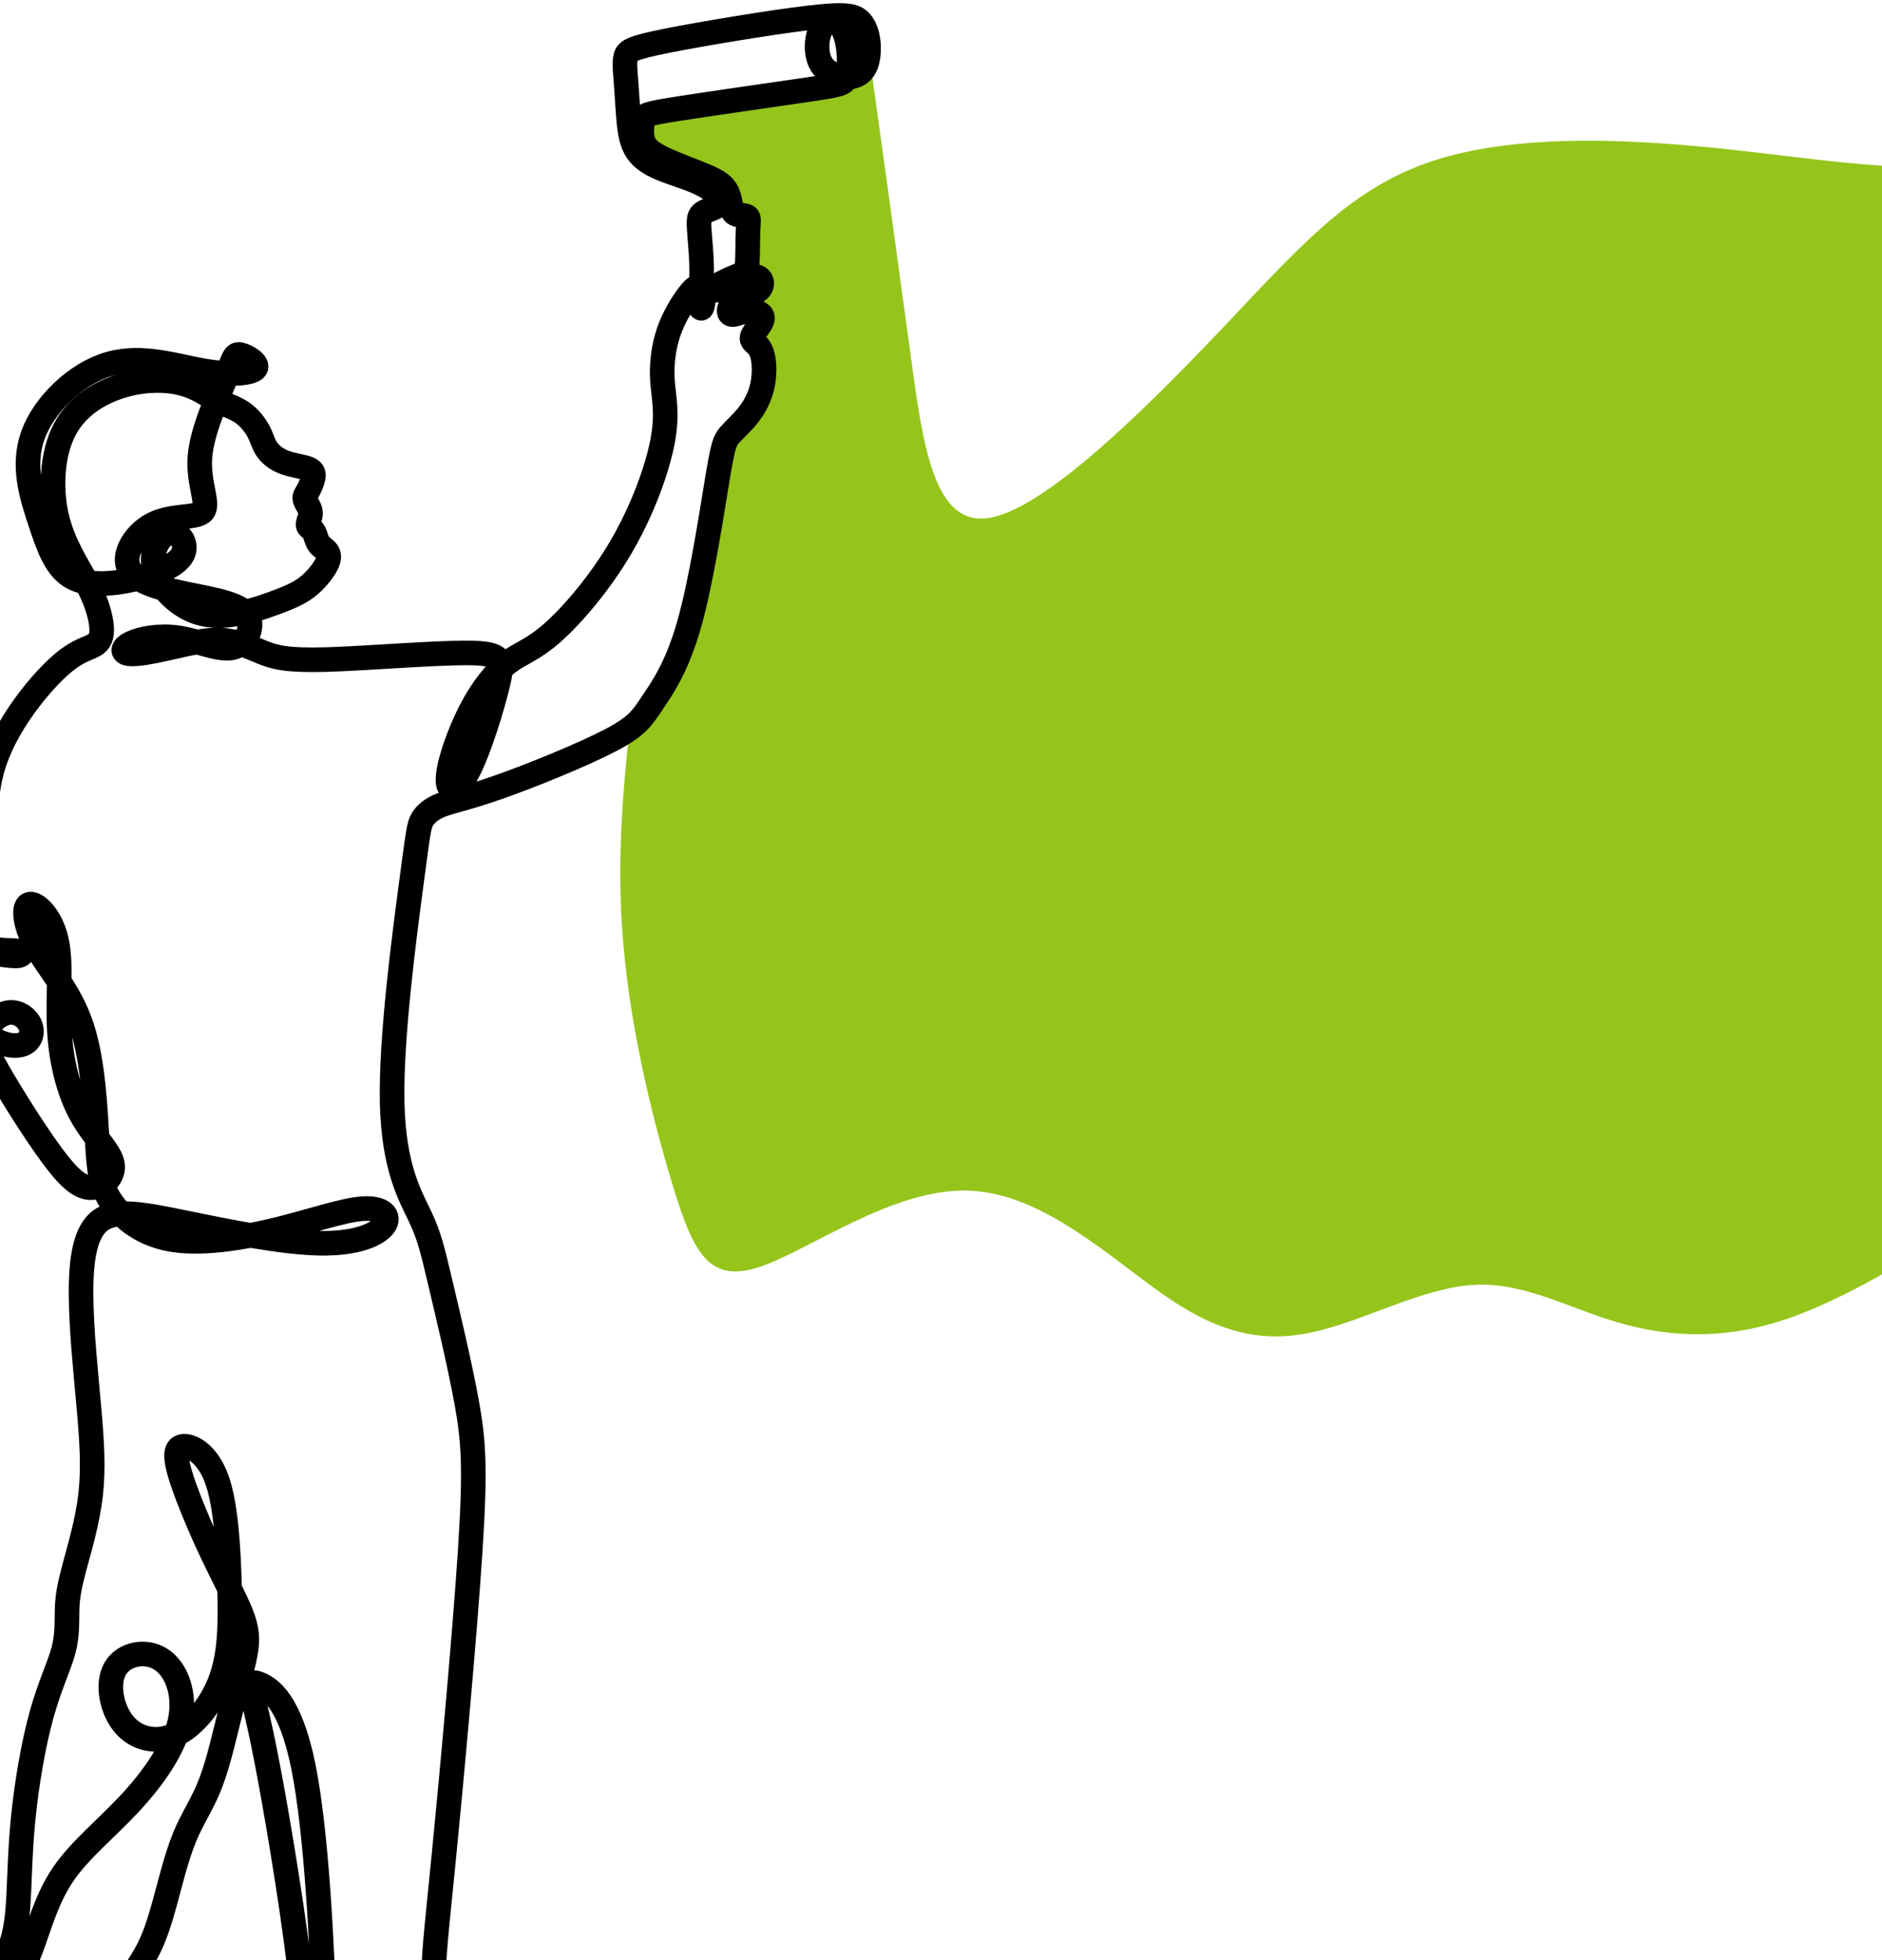<svg width="459" height="478" viewBox="0 0 459 478" fill="none" xmlns="http://www.w3.org/2000/svg">
<path fill-rule="evenodd" clip-rule="evenodd" d="M153.566 177.688C151.781 193.459 150.68 209.266 151.65 225.193C153.103 248.969 159.178 273.008 164.063 288.991C168.949 304.973 172.646 312.899 184.795 309.068C196.944 305.237 217.545 289.652 236.296 290.313C255.047 290.975 271.951 307.879 285.687 316.994C299.422 326.11 309.985 327.429 322.003 324.39C334.022 321.35 347.49 313.955 359.509 313.294C371.527 312.632 382.09 318.708 393.975 322.275C405.86 325.843 419.065 326.898 434.122 322.142C441.998 319.653 450.378 315.577 459 310.74V40.399C446.519 39.591 433.135 37.607 419.361 36.183C394.047 33.567 367.427 32.854 347.936 39.75C328.446 46.644 316.088 61.148 297.666 80.522C279.247 99.896 254.764 124.147 241.217 126.284C227.671 128.424 225.056 108.454 221.978 85.734C218.903 63.014 215.363 37.545 211.825 12.075C211.793 14.73 211.109 17.434 208.78 18.409C208.116 18.689 207.314 18.826 206.467 18.822C206.412 18.966 206.35 19.099 206.288 19.223C205.604 20.559 204.497 20.787 196.374 21.976C188.251 23.165 173.108 25.315 165.327 26.537C157.546 27.758 157.122 28.052 156.829 29.143C156.536 30.234 156.373 32.124 156.666 33.688C156.96 35.251 157.709 36.489 160.184 37.89C162.66 39.291 166.858 40.855 169.985 42.093C173.112 43.331 175.164 44.243 176.349 45.481C177.538 46.719 177.864 48.282 178.124 49.553C178.385 50.824 178.58 51.801 179.378 52.208C180.176 52.615 181.577 52.452 182.163 52.794C182.749 53.137 182.521 53.984 182.424 56.326C182.326 58.672 182.358 62.513 182.215 64.48C182.072 66.448 181.749 66.542 180.443 67.054C179.137 67.565 176.844 68.494 175.483 69.354C174.118 70.217 173.685 71.012 174.385 70.823C175.085 70.634 176.922 69.458 178.496 68.673C180.069 67.888 181.375 67.49 182.547 67.367C183.723 67.243 184.762 67.396 185.313 67.953C185.863 68.513 185.918 69.478 185.446 70.207C184.974 70.937 183.967 71.429 182.994 71.752C182.02 72.074 181.072 72.224 180.163 72.735C179.254 73.247 178.382 74.117 178.013 74.98C177.645 75.843 177.776 76.694 178.59 76.733C179.404 76.772 180.899 75.993 182.482 75.879C184.065 75.765 185.73 76.316 185.928 77.329C186.127 78.342 184.86 79.821 184.121 80.88C183.381 81.942 183.173 82.584 183.629 83.18C184.085 83.776 185.202 84.327 185.814 86.177C186.427 88.028 186.534 91.178 185.951 93.957C185.368 96.736 184.101 99.146 182.521 101.166C180.942 103.186 179.052 104.815 177.896 106.151C176.74 107.486 176.317 108.529 174.893 117.116C173.47 125.704 171.047 141.836 168.017 152.421C164.985 163.005 161.347 168.045 158.976 171.557C157.328 174 156.292 175.708 153.569 177.695L153.566 177.688Z" fill="#95C51B"/>
<path d="M-320 495.251C-215.134 495.251 -110.269 495.251 -57.494 494.909C-4.719 494.567 -4.039 493.886 -3.873 492.902C-3.707 491.915 -4.052 490.625 -4.768 489.862C-5.485 489.1 -6.573 488.865 -7.387 490.074C-8.201 491.283 -8.742 493.931 -8.937 497.873C-9.133 501.815 -8.983 507.054 -8.517 510.11C-8.052 513.165 -7.27 514.038 -4.439 514.521C-1.609 515.003 3.267 515.094 7.885 514.429C12.504 513.768 16.869 512.351 20.435 510.983C24.002 509.614 26.77 508.288 29.148 507.265C31.526 506.243 33.512 505.519 34.281 503.848C35.05 502.177 34.597 499.558 33.74 498.007C32.884 496.456 31.62 495.974 30.656 496.156C29.692 496.336 29.03 497.179 28.578 497.873C28.125 498.567 27.884 499.108 25.793 499.981C23.702 500.854 19.758 502.06 16.855 502.284C13.95 502.509 12.084 501.757 10.807 499.89C9.53 498.023 8.837 495.042 7.407 493.404C5.977 491.762 3.811 491.462 2.743 491.944C1.674 492.426 1.704 493.69 3.15 494.413C4.596 495.137 7.452 495.316 11.051 494.987C14.647 494.655 18.982 493.814 22.142 493.661C25.301 493.511 27.288 494.052 28.236 494.655C29.184 495.257 29.092 495.919 28.718 495.889C28.34 495.86 27.679 495.137 27.754 494.127C27.829 493.117 28.643 491.824 29.154 490.364C29.666 488.905 29.877 487.279 30.298 485.849C30.718 484.419 31.35 483.184 32.434 481.47C33.519 479.753 35.053 477.558 36.379 474.864C37.704 472.169 38.815 468.98 40.141 464.162C41.466 459.347 43 452.903 44.987 448.042C46.974 443.182 49.41 439.898 51.394 434.724C53.377 429.551 54.905 422.485 56.377 416.715C57.853 410.946 59.273 406.47 59.879 403.02C60.484 399.57 60.273 397.149 58.827 393.491C57.38 389.832 54.693 384.936 51.824 378.879C48.954 372.823 45.902 365.61 44.297 360.662C42.691 355.713 42.535 353.029 44.495 352.67C46.459 352.312 50.54 354.283 52.859 360.655C55.175 367.028 55.722 377.798 55.973 386.789C56.221 395.781 56.169 402.994 53.931 409.288C51.693 415.578 47.274 420.95 42.639 423.055C38.007 425.159 33.164 424.003 30.164 420.344C27.164 416.686 26.005 410.525 28.086 406.893C30.164 403.261 35.483 402.153 39.271 404.603C43.062 407.049 45.326 413.054 43.903 419.686C42.482 426.319 37.375 433.587 31.61 439.774C25.845 445.96 19.425 451.069 15.344 457.096C11.263 463.126 9.527 470.075 7.439 475.531C5.351 480.988 2.912 484.953 0.775 486.601C-1.361 488.25 -3.198 487.585 -2.899 485.631C-2.599 483.676 -0.169 480.428 1.469 477.147C3.107 473.867 3.948 470.55 4.368 465.152C4.788 459.754 4.788 452.277 5.632 443.644C6.475 435.011 8.159 425.215 10.159 418.028C12.159 410.841 14.475 406.261 15.501 402.339C16.527 398.416 16.263 395.152 16.37 392.204C16.474 389.255 16.95 386.623 18.162 382.095C19.373 377.566 21.321 371.142 22.083 364.614C22.845 358.085 22.425 351.452 21.663 342.92C20.901 334.391 19.793 323.966 19.767 315.382C19.741 306.801 20.793 300.06 24.741 297.402C28.689 294.744 35.532 296.164 45.534 298.217C55.537 300.269 68.695 302.957 77.828 303.139C86.961 303.325 92.068 301.005 93.674 298.77C95.28 296.532 93.384 294.376 88.437 294.718C83.489 295.06 75.487 297.904 66.722 300.008C57.957 302.113 48.43 303.484 41.349 302.142C34.268 300.8 29.636 296.744 27.109 293.007C24.581 289.271 24.161 285.847 23.715 278.282C23.269 270.718 22.793 259.012 19.976 250.431C17.158 241.85 12.002 236.39 9.081 231.24C6.159 226.089 5.475 221.245 7.026 220.535C8.576 219.824 12.364 223.248 13.732 229.093C15.1 234.937 14.051 243.202 14.461 251.011C14.872 258.82 16.741 266.173 19.715 271.62C22.689 277.067 26.764 280.602 27.389 283.7C28.011 286.798 25.181 289.456 22.383 289.593C19.582 289.73 16.813 287.339 12.592 281.612C8.371 275.881 2.694 266.812 -0.492 261.257C-3.677 255.699 -4.368 253.657 -3.485 251.529C-2.602 249.399 -0.147 247.183 2.173 246.89C4.492 246.597 6.671 248.223 7.4 250.076C8.127 251.93 7.4 254.005 5.374 254.68C3.348 255.354 0.026 254.627 -2.137 252.878C-4.299 251.129 -5.303 248.359 -5.563 244.831C-5.824 241.303 -5.342 237.016 -5.084 234.739C-4.827 232.461 -4.798 232.194 -3.951 232.204C-3.104 232.211 -1.443 232.494 0.28 232.745C2.003 232.996 3.791 233.217 4.651 233.012C5.511 232.807 5.439 232.178 4.407 231.924C3.374 231.67 1.378 231.794 -0.303 231.572C-1.984 231.354 -3.348 230.793 -3.987 230.181C-4.625 229.569 -4.537 228.904 -4.332 225.096C-4.127 221.29 -3.804 214.342 -3.69 207.666C-3.576 200.991 -3.667 194.583 -2.166 188.595C-0.664 182.604 2.427 177.03 5.993 172.101C9.56 167.169 13.602 162.882 16.741 160.585C19.881 158.288 22.116 157.982 23.402 157.018C24.689 156.053 25.024 154.431 24.672 151.932C24.321 149.437 23.279 146.068 21.028 141.84C18.774 137.611 15.312 132.526 13.787 125.788C12.266 119.055 12.683 110.669 15.735 104.815C18.787 98.961 24.474 95.634 29.93 94.022C35.388 92.409 40.616 92.513 44.41 93.494C48.205 94.475 50.563 96.338 52.817 97.553C55.071 98.772 57.221 99.345 59.012 100.563C60.803 101.782 62.237 103.645 63.077 105.238C63.917 106.831 64.168 108.157 65.012 109.431C65.852 110.702 67.285 111.92 69.204 112.673C71.119 113.425 73.519 113.712 74.881 114.178C76.242 114.644 76.565 115.289 76.402 116.328C76.242 117.367 75.597 118.801 75.096 119.713C74.594 120.625 74.236 121.019 74.343 121.628C74.451 122.237 75.024 123.062 75.363 123.743C75.701 124.423 75.809 124.961 75.701 125.622C75.594 126.284 75.272 127.072 75.164 127.574C75.057 128.075 75.164 128.29 75.467 128.558C75.773 128.825 76.272 129.147 76.63 129.864C76.988 130.581 77.203 131.692 77.649 132.425C78.096 133.158 78.776 133.516 79.385 134.089C79.994 134.663 80.532 135.451 79.903 137.028C79.278 138.605 77.486 140.97 75.46 142.69C73.438 144.41 71.181 145.485 66.608 147.15C62.035 148.818 55.146 151.075 49.322 149.655C43.499 148.235 38.743 143.136 37.636 138.657C36.528 134.177 39.069 130.314 41.388 129.9C43.71 129.489 45.811 132.529 44.596 135.093C43.381 137.657 38.851 139.742 33.424 141.084C28.001 142.426 21.683 143.025 17.64 140.774C13.602 138.523 11.84 133.425 9.771 127.18C7.706 120.934 5.335 113.539 8.042 106.079C10.748 98.622 18.53 91.1 26.575 88.754C34.62 86.408 42.925 89.243 49.596 90.406C56.266 91.569 61.299 91.067 62.276 89.871C63.25 88.676 60.168 86.786 58.611 86.474C57.055 86.157 57.025 87.418 55.084 92.087C53.143 96.755 49.293 104.838 48.769 111.34C48.244 117.839 51.048 122.762 49.511 124.648C47.971 126.534 42.085 125.385 37.313 127.831C32.542 130.278 28.881 136.321 32.434 139.97C35.991 143.618 46.762 144.873 52.999 146.414C59.24 147.954 60.947 149.782 60.983 152.199C61.019 154.617 59.383 157.627 56.146 158.021C52.912 158.415 48.075 156.193 43.453 155.513C38.831 154.832 34.428 155.692 32.115 156.767C29.806 157.842 29.591 159.132 31.418 159.399C33.245 159.666 37.115 158.917 41.339 157.966C45.567 157.018 50.153 155.871 54.019 156.086C57.888 156.301 61.041 157.878 64.048 159.077C67.057 160.275 69.923 161.1 79.574 160.823C89.225 160.543 105.66 159.161 114.07 159.207C122.477 159.249 122.858 160.718 121.46 166.618C120.063 172.518 116.887 182.849 114.165 188.084C111.442 193.319 109.165 193.462 109.263 189.908C109.357 186.354 111.819 179.105 114.712 173.466C117.601 167.827 120.917 163.8 123.998 161.478C127.076 159.155 129.919 158.539 134.746 154.275C139.573 150.01 146.387 142.097 151.585 133.158C156.784 124.218 160.37 114.256 161.633 107.408C162.897 100.56 161.839 96.823 161.568 92.846C161.298 88.868 161.816 84.646 163.086 80.942C164.356 77.238 166.379 74.052 167.78 72.178C169.18 70.305 169.955 69.745 170.516 70.048C171.076 70.351 171.421 71.51 171.483 72.631C171.548 73.752 171.333 74.827 171.118 75.107C170.903 75.387 170.688 74.869 170.753 73.169C170.818 71.468 171.164 68.582 171.118 65.2C171.076 61.819 170.646 57.942 170.516 55.616C170.385 53.29 170.558 52.514 171.441 51.912C172.323 51.309 173.916 50.879 174.864 50.296C175.812 49.716 176.111 48.983 175.317 47.927C174.519 46.872 172.626 45.494 169.913 44.308C167.2 43.122 163.669 42.132 160.891 40.926C158.113 39.721 156.09 38.297 154.927 36.102C153.764 33.906 153.461 30.931 153.237 28.009C153.009 25.087 152.856 22.214 152.667 19.751C152.475 17.288 152.25 15.236 152.605 13.835C152.963 12.434 153.908 11.684 162.552 9.958C171.196 8.231 187.544 5.527 196.839 4.403C206.135 3.279 208.383 3.736 209.816 5.267C211.249 6.798 211.868 9.404 211.835 12.056C211.803 14.711 211.119 17.415 208.79 18.389C206.461 19.366 202.491 18.617 200.634 16.125C198.777 13.633 199.038 9.401 200.178 7.137C201.318 4.872 203.337 4.579 204.705 5.882C206.073 7.185 206.79 10.085 207.018 12.753C207.246 15.424 206.985 17.868 206.301 19.2C205.617 20.536 204.51 20.764 196.387 21.953C188.264 23.142 173.121 25.292 165.34 26.514C157.559 27.736 157.135 28.029 156.842 29.12C156.549 30.212 156.386 32.101 156.679 33.665C156.973 35.228 157.722 36.467 160.197 37.867C162.673 39.268 166.871 40.832 169.998 42.07C173.125 43.308 175.176 44.22 176.362 45.458C177.551 46.696 177.877 48.26 178.137 49.53C178.398 50.801 178.593 51.778 179.391 52.185C180.189 52.593 181.59 52.43 182.176 52.772C182.762 53.114 182.534 53.961 182.437 56.303C182.339 58.649 182.371 62.49 182.228 64.457C182.085 66.425 181.762 66.52 180.456 67.031C179.15 67.543 176.857 68.471 175.496 69.331C174.131 70.194 173.698 70.989 174.398 70.8C175.098 70.611 176.935 69.435 178.509 68.65C180.082 67.865 181.388 67.468 182.56 67.344C183.736 67.22 184.775 67.373 185.326 67.93C185.876 68.49 185.931 69.455 185.459 70.185C184.987 70.914 183.98 71.406 183.007 71.729C182.033 72.051 181.085 72.201 180.176 72.713C179.267 73.224 178.395 74.094 178.026 74.957C177.658 75.82 177.789 76.671 178.603 76.71C179.417 76.749 180.912 75.97 182.495 75.856C184.078 75.742 185.743 76.293 185.941 77.306C186.14 78.319 184.873 79.798 184.134 80.857C183.394 81.919 183.186 82.561 183.642 83.157C184.098 83.753 185.215 84.304 185.827 86.154C186.44 88.005 186.547 91.155 185.964 93.934C185.381 96.713 184.114 99.124 182.534 101.143C180.955 103.163 179.065 104.792 177.909 106.128C176.753 107.463 176.33 108.506 174.906 117.093C173.483 125.681 171.06 141.814 168.03 152.398C164.998 162.983 161.36 168.022 158.989 171.534C156.618 175.049 155.517 177.04 148.83 180.532C142.143 184.025 129.867 189.022 121.887 191.837C113.907 194.652 110.227 195.287 107.686 196.261C105.146 197.235 103.748 198.548 102.967 199.88C102.185 201.213 102.016 202.568 100.289 215.58C98.566 228.591 95.286 253.262 95.648 268.988C96.013 284.713 100.019 291.493 102.384 296.48C104.748 301.468 105.465 304.657 107.299 312.401C109.132 320.141 112.087 332.433 113.803 341.851C115.52 351.27 115.998 357.815 114.679 378.084C113.363 398.354 110.25 432.356 108.295 452.228C106.341 472.101 105.543 477.848 105.843 484.083C106.142 490.318 107.536 497.046 110.868 499.232C114.2 501.418 119.47 499.062 122.053 496.534C124.636 494.003 124.529 491.299 122.809 489.823C121.089 488.347 117.751 488.103 114.23 489.263C110.712 490.426 107.009 492.993 100.012 495.156C93.016 497.319 82.721 499.075 77.255 501.069C71.79 503.063 71.151 505.298 71.949 505.578C72.747 505.858 74.982 504.18 74.148 491.097C73.314 478.014 69.415 453.519 66.722 438.406C64.028 423.293 62.546 417.562 61.735 414.148C60.924 410.734 60.787 409.633 63.243 410.623C65.696 411.614 70.738 414.695 73.978 430.678C77.219 446.661 78.652 475.541 79.014 491.455C79.372 507.373 78.656 510.325 79.933 512.041C81.209 513.758 84.479 514.237 91.583 513.198C98.684 512.162 109.618 509.608 116.796 507.011C123.978 504.418 127.408 501.783 128.805 499.189C130.203 496.596 129.564 494.042 128.685 493.961C127.809 493.882 126.691 496.274 126.691 497.991C126.691 499.707 127.809 500.743 182.844 501.261C237.879 501.779 346.832 501.779 455.788 501.779" stroke="black" stroke-width="6" stroke-miterlimit="22.93"/>
</svg>
